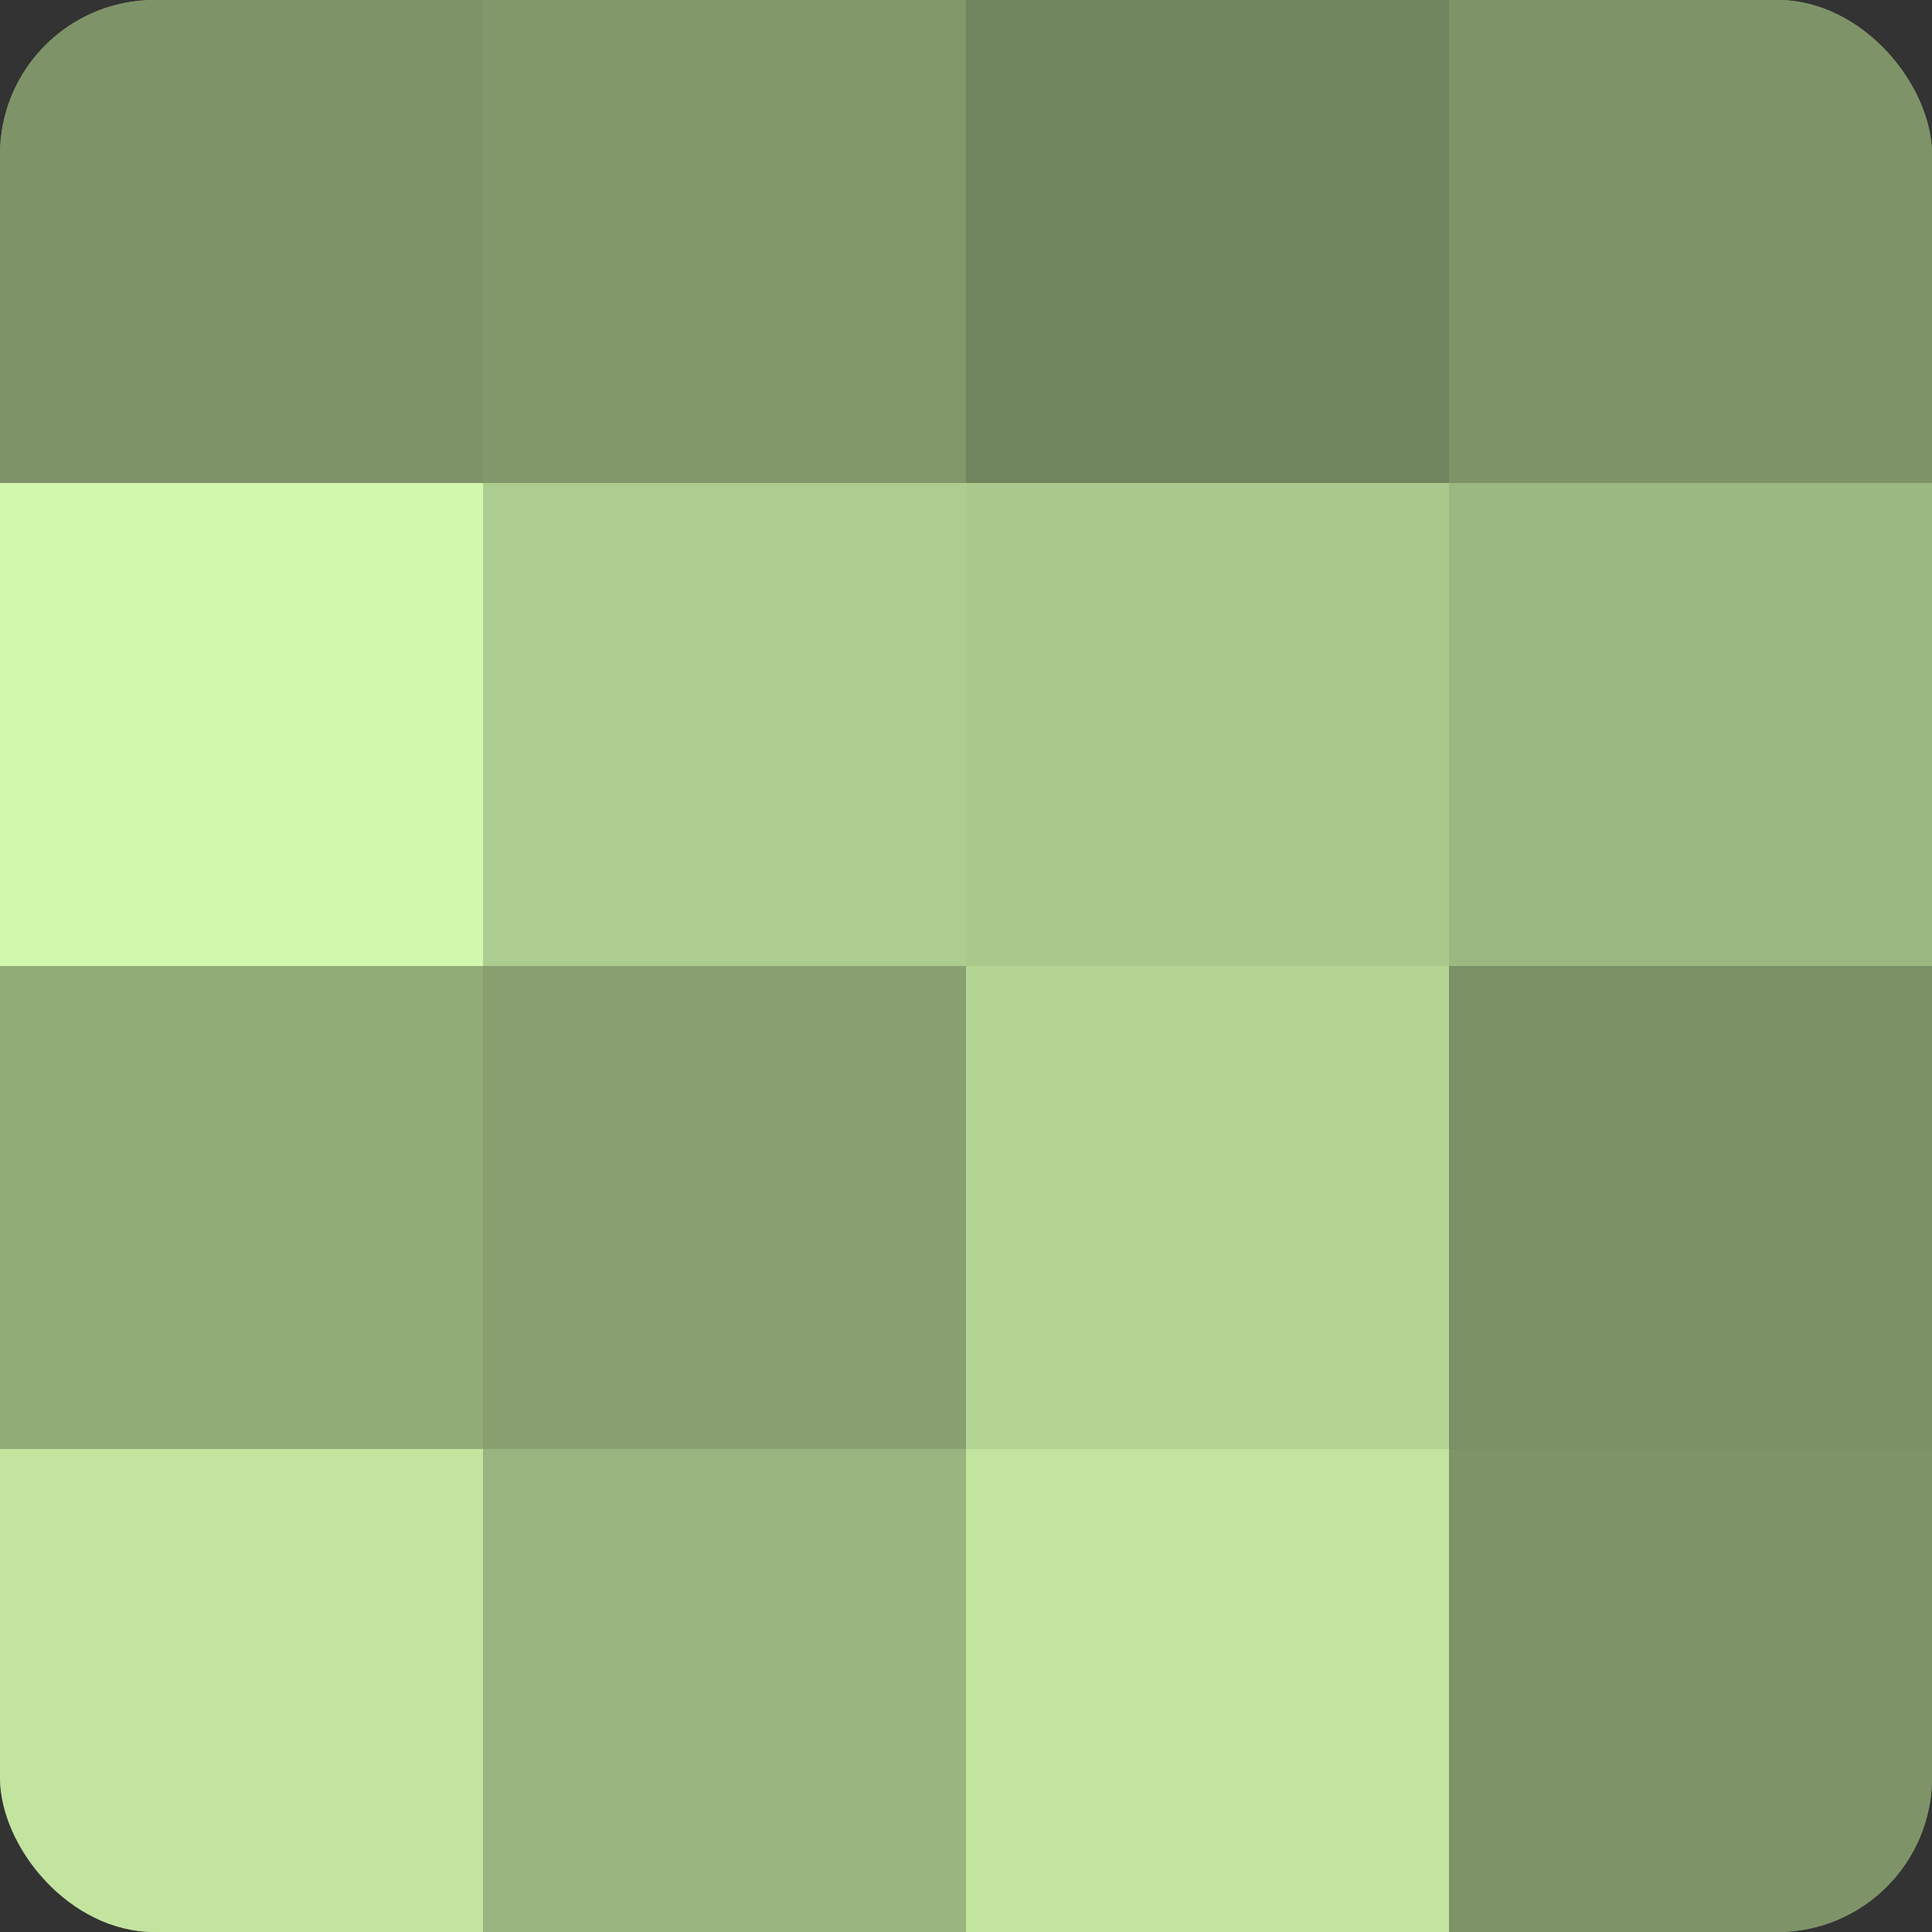 <?xml version="1.0" encoding="UTF-8"?>
<svg xmlns="http://www.w3.org/2000/svg" width="60" height="60" viewBox="0 0 100 100" preserveAspectRatio="xMidYMid meet"><rect x="0" y="0" width="100" height="100" fill="#333333" stroke="none"/><defs><clipPath id="c" width="100" height="100"><rect width="100" height="100" rx="8" ry="8"/></clipPath></defs><g clip-path="url(#c)"><rect width="100" height="100" fill="#88a070"/><rect width="25" height="25" fill="#7e9468"/><rect y="25" width="25" height="25" fill="#d2f8ad"/><rect y="50" width="25" height="25" fill="#92ac78"/><rect y="75" width="25" height="25" fill="#c2e49f"/><rect x="25" width="25" height="25" fill="#81986a"/><rect x="25" y="25" width="25" height="25" fill="#adcc8f"/><rect x="25" y="50" width="25" height="25" fill="#88a070"/><rect x="25" y="75" width="25" height="25" fill="#99b47e"/><rect x="50" width="25" height="25" fill="#70845d"/><rect x="50" y="25" width="25" height="25" fill="#aac88c"/><rect x="50" y="50" width="25" height="25" fill="#b4d494"/><rect x="50" y="75" width="25" height="25" fill="#c2e49f"/><rect x="75" width="25" height="25" fill="#7e9468"/><rect x="75" y="25" width="25" height="25" fill="#9cb881"/><rect x="75" y="50" width="25" height="25" fill="#7a9065"/><rect x="75" y="75" width="25" height="25" fill="#7e9468"/></g></svg>
